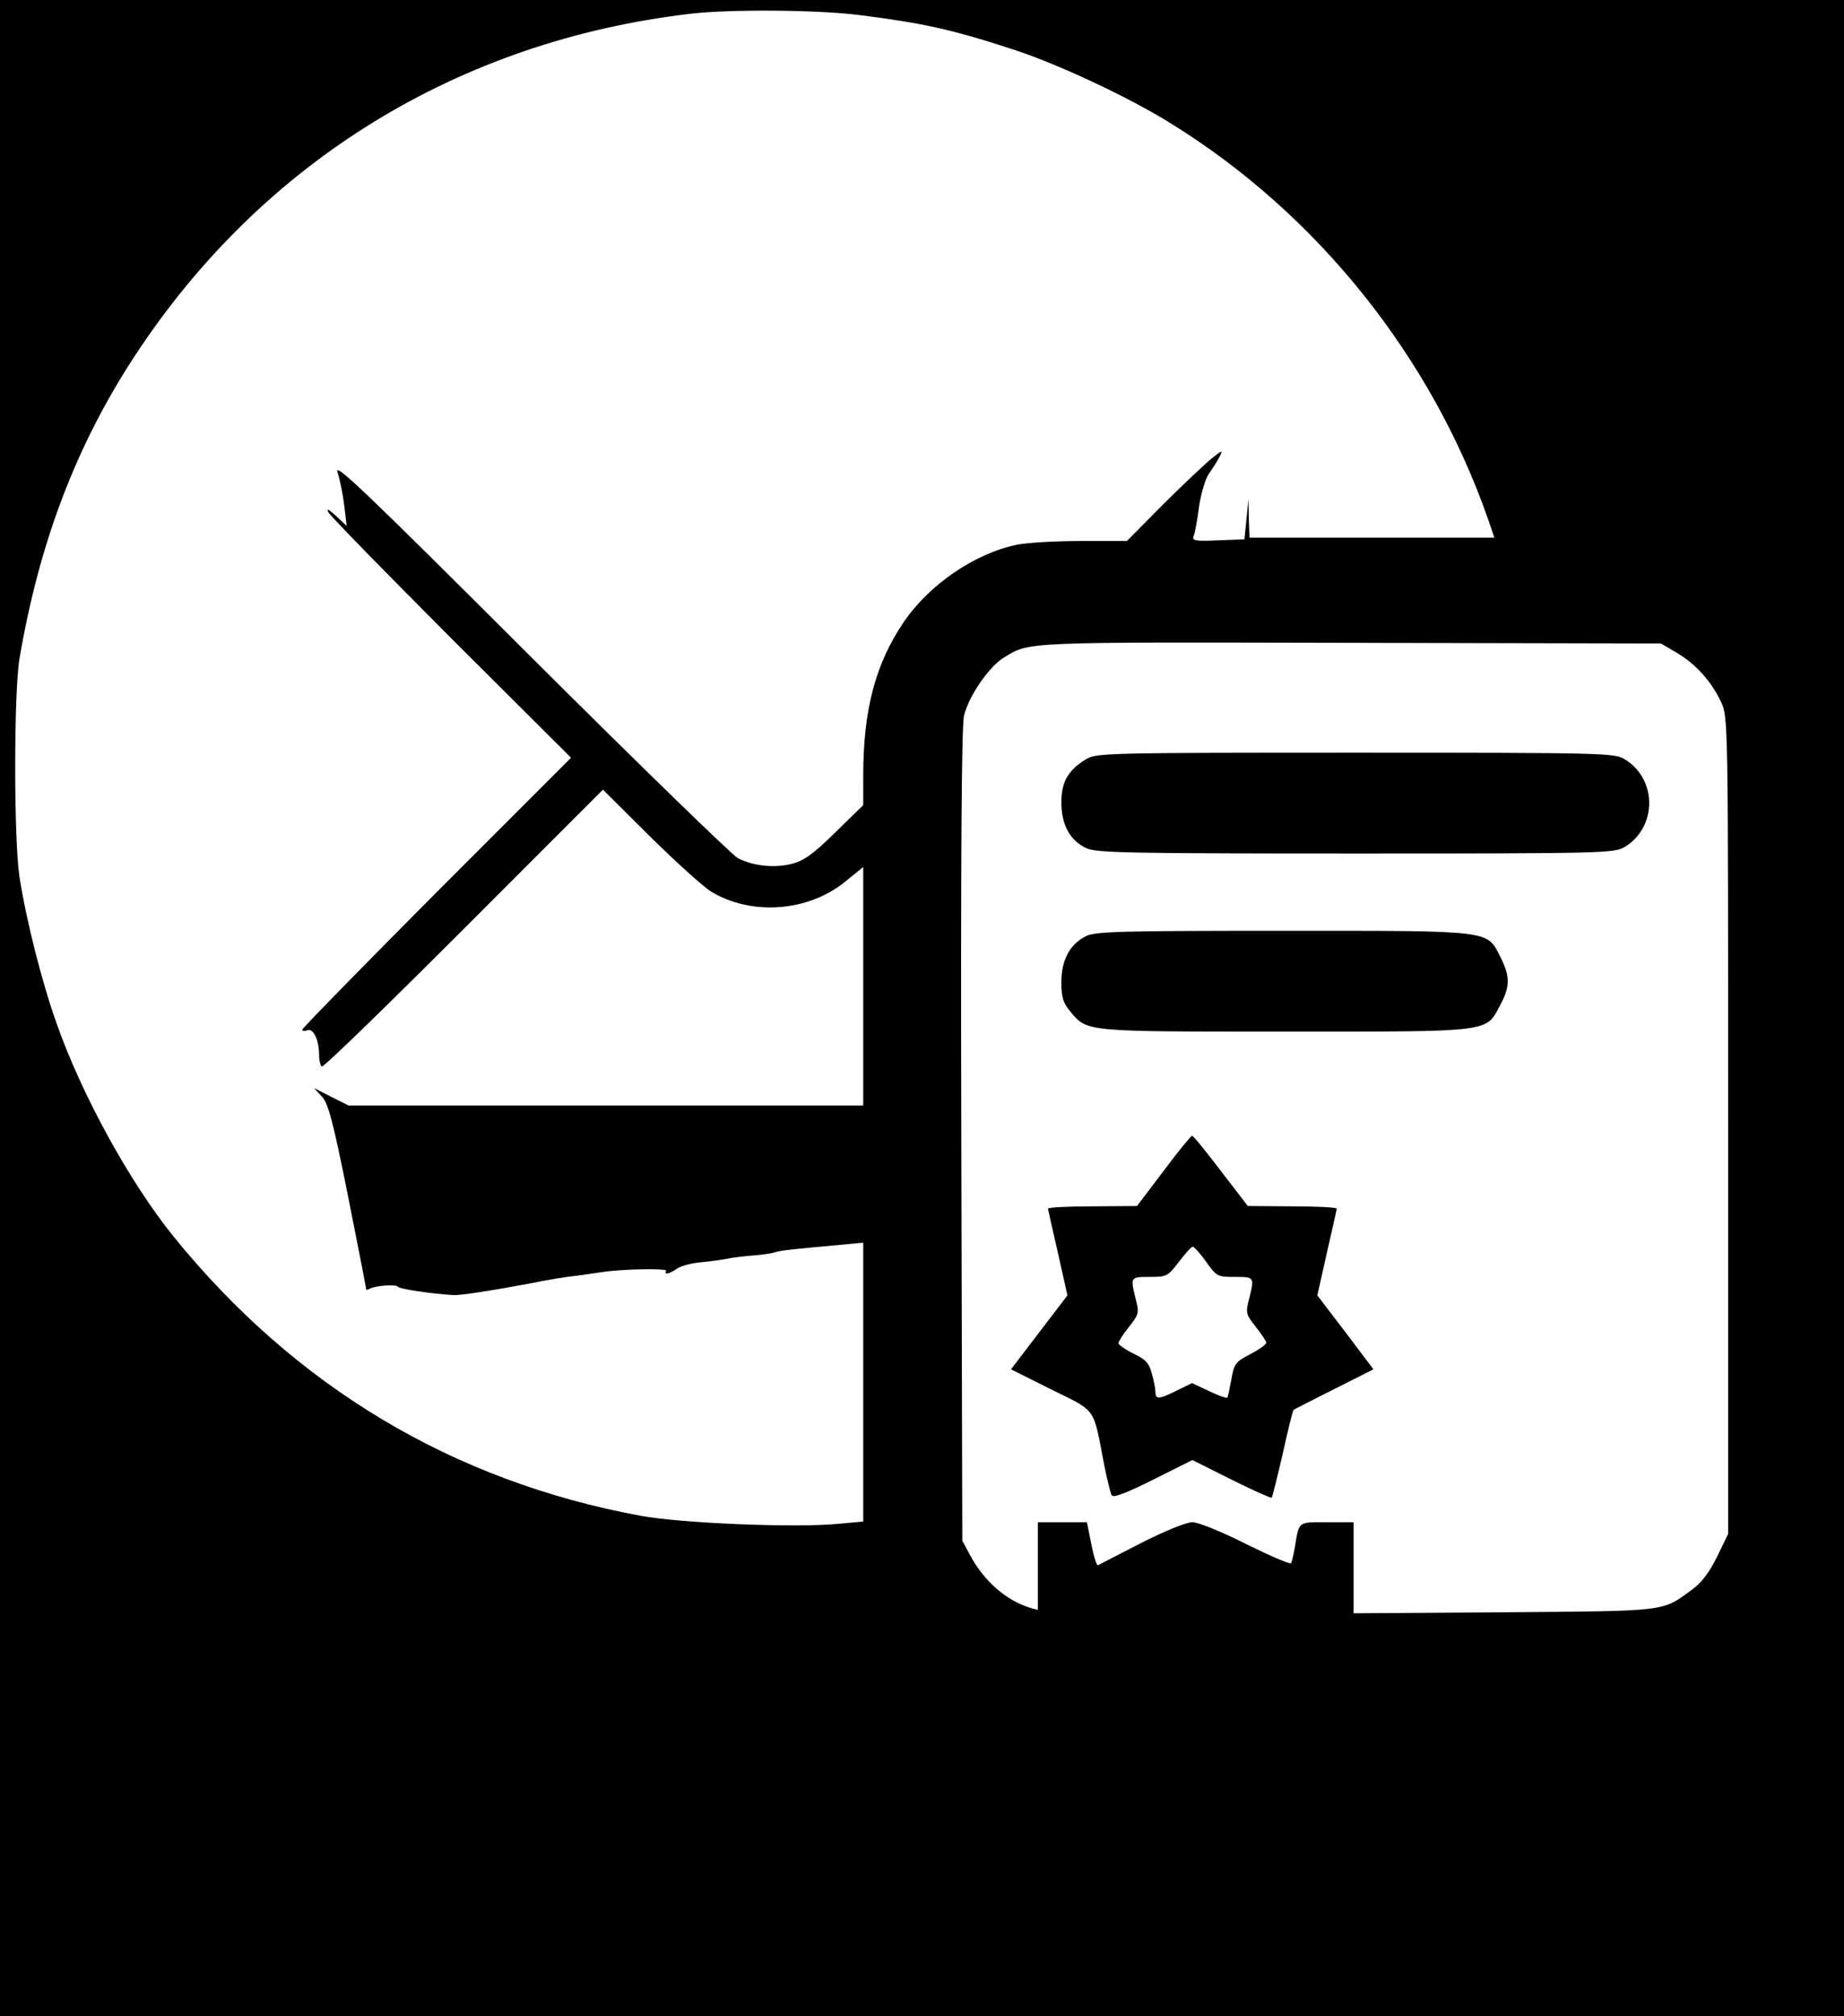 <?xml version="1.0" standalone="no"?>
<!DOCTYPE svg PUBLIC "-//W3C//DTD SVG 20010904//EN"
 "http://www.w3.org/TR/2001/REC-SVG-20010904/DTD/svg10.dtd">
<svg version="1.0" xmlns="http://www.w3.org/2000/svg"
 width="549pt" height="600pt" viewBox="0 0 549 600"
 preserveAspectRatio="xMidYMid meet">
<g transform="translate(0,600) scale(0.1,-0.1)"
fill="#000000" stroke="none">
<path d="M0 3000 l0 -3000 2745 0 2745 0 0 3000 0 3000 -2745 0 -2745 0 0
-3000z m2560 2955 c190 -24 276 -43 465 -105 134 -45 337 -140 462 -218 435
-269 775 -694 944 -1179 l18 -53 -365 0 -364 0 -2 58 -1 57 -6 -60 -6 -60 -79
-3 c-70 -3 -78 -1 -72 14 4 9 11 49 16 88 6 39 19 82 29 96 10 14 24 36 31 49
12 23 10 23 -26 -6 -21 -18 -86 -79 -144 -137 l-105 -106 -137 0 c-75 0 -161
-5 -190 -11 -126 -26 -261 -118 -338 -231 -84 -125 -120 -260 -120 -458 l0
-86 -83 -81 c-64 -63 -93 -84 -127 -93 -51 -14 -116 -8 -163 16 -17 9 -296
280 -619 602 -495 494 -585 580 -573 546 7 -21 16 -66 20 -99 l7 -60 -32 30
c-22 20 -29 24 -22 10 6 -11 171 -180 366 -375 l356 -355 -400 -400 c-220
-221 -400 -405 -400 -409 0 -5 7 -5 15 -2 18 7 35 -29 35 -74 0 -16 4 -31 8
-34 5 -3 195 182 422 409 l415 415 140 -139 c77 -76 158 -149 180 -163 120
-74 290 -62 401 28 l54 44 0 -355 0 -355 -766 0 -766 0 -52 26 -51 26 23 -25
c19 -20 33 -71 78 -296 30 -150 54 -274 54 -277 0 -3 4 -3 9 0 16 10 80 15 85
7 5 -7 98 -21 166 -25 22 -1 113 13 230 35 60 12 102 19 140 23 14 2 45 6 70
10 64 10 199 12 193 4 -7 -13 11 -9 33 7 12 8 46 17 75 19 30 3 65 8 79 11 14
3 48 7 75 9 28 2 57 7 65 10 14 5 65 10 198 22 l62 6 0 -415 0 -415 -77 -7
c-127 -12 -465 2 -585 24 -559 103 -1029 384 -1392 832 -129 160 -272 419
-347 632 -44 123 -90 304 -111 437 -17 112 -17 548 0 650 59 347 170 638 346
905 378 574 961 933 1651 1014 116 14 382 12 505 -4z m2431 -1897 c57 -33 105
-87 133 -147 21 -46 21 -47 21 -1261 l0 -1215 -33 -68 c-24 -48 -46 -77 -75
-98 -90 -66 -69 -63 -559 -67 l-448 -3 0 135 0 136 -79 0 c-88 0 -83 4 -96
-75 -4 -22 -9 -43 -11 -47 -3 -4 -63 22 -134 57 -75 38 -143 65 -160 65 -18 0
-82 -26 -153 -62 -67 -35 -125 -64 -128 -66 -4 -2 -13 27 -20 63 l-13 65 -73
0 -73 0 0 -131 0 -130 -22 6 c-73 22 -139 80 -181 159 l-22 41 -3 1205 c-2
840 1 1219 8 1250 14 58 73 144 117 172 80 49 48 47 1033 45 l925 -2 46 -27z"/>
<path d="M3234 3741 c-54 -33 -74 -67 -74 -129 0 -66 25 -113 74 -136 30 -14
117 -16 803 -16 749 0 769 1 801 20 96 59 96 201 0 260 -32 19 -52 20 -803 20
-737 0 -771 -1 -801 -19z"/>
<path d="M3233 3214 c-48 -24 -73 -71 -73 -137 0 -46 5 -61 27 -88 51 -60 40
-59 640 -59 622 0 596 -3 640 80 29 54 29 84 1 140 -42 83 -17 80 -648 80
-488 0 -559 -2 -587 -16z"/>
<path d="M3464 2515 l-79 -104 -132 -1 c-73 0 -133 -3 -133 -7 1 -5 14 -64 30
-133 l28 -125 -84 -110 -84 -110 120 -60 c136 -67 124 -51 156 -217 9 -47 20
-92 24 -98 5 -8 44 7 124 47 l116 58 116 -58 c64 -32 118 -56 120 -54 2 2 17
61 33 131 15 69 30 128 32 130 2 2 57 30 121 62 l117 59 -83 110 -84 110 28
125 c16 69 29 128 30 133 0 4 -60 7 -132 7 l-133 1 -80 104 c-44 58 -82 105
-86 105 -3 0 -42 -47 -85 -105z m127 -270 c31 -44 34 -45 86 -45 58 0 58 0 42
-65 -11 -42 -10 -46 20 -84 17 -21 31 -43 31 -47 0 -5 -21 -20 -48 -34 -44
-23 -48 -29 -56 -75 -5 -27 -10 -52 -12 -54 -2 -3 -27 6 -54 19 l-51 24 -45
-22 c-54 -27 -64 -27 -64 -4 0 9 -5 34 -11 55 -8 31 -19 42 -55 59 -24 12 -44
26 -44 31 0 5 14 27 31 48 30 38 31 42 20 84 -16 65 -16 65 42 65 51 0 54 2
87 45 19 25 37 45 41 45 4 0 22 -20 40 -45z"/>
</g>
</svg>

